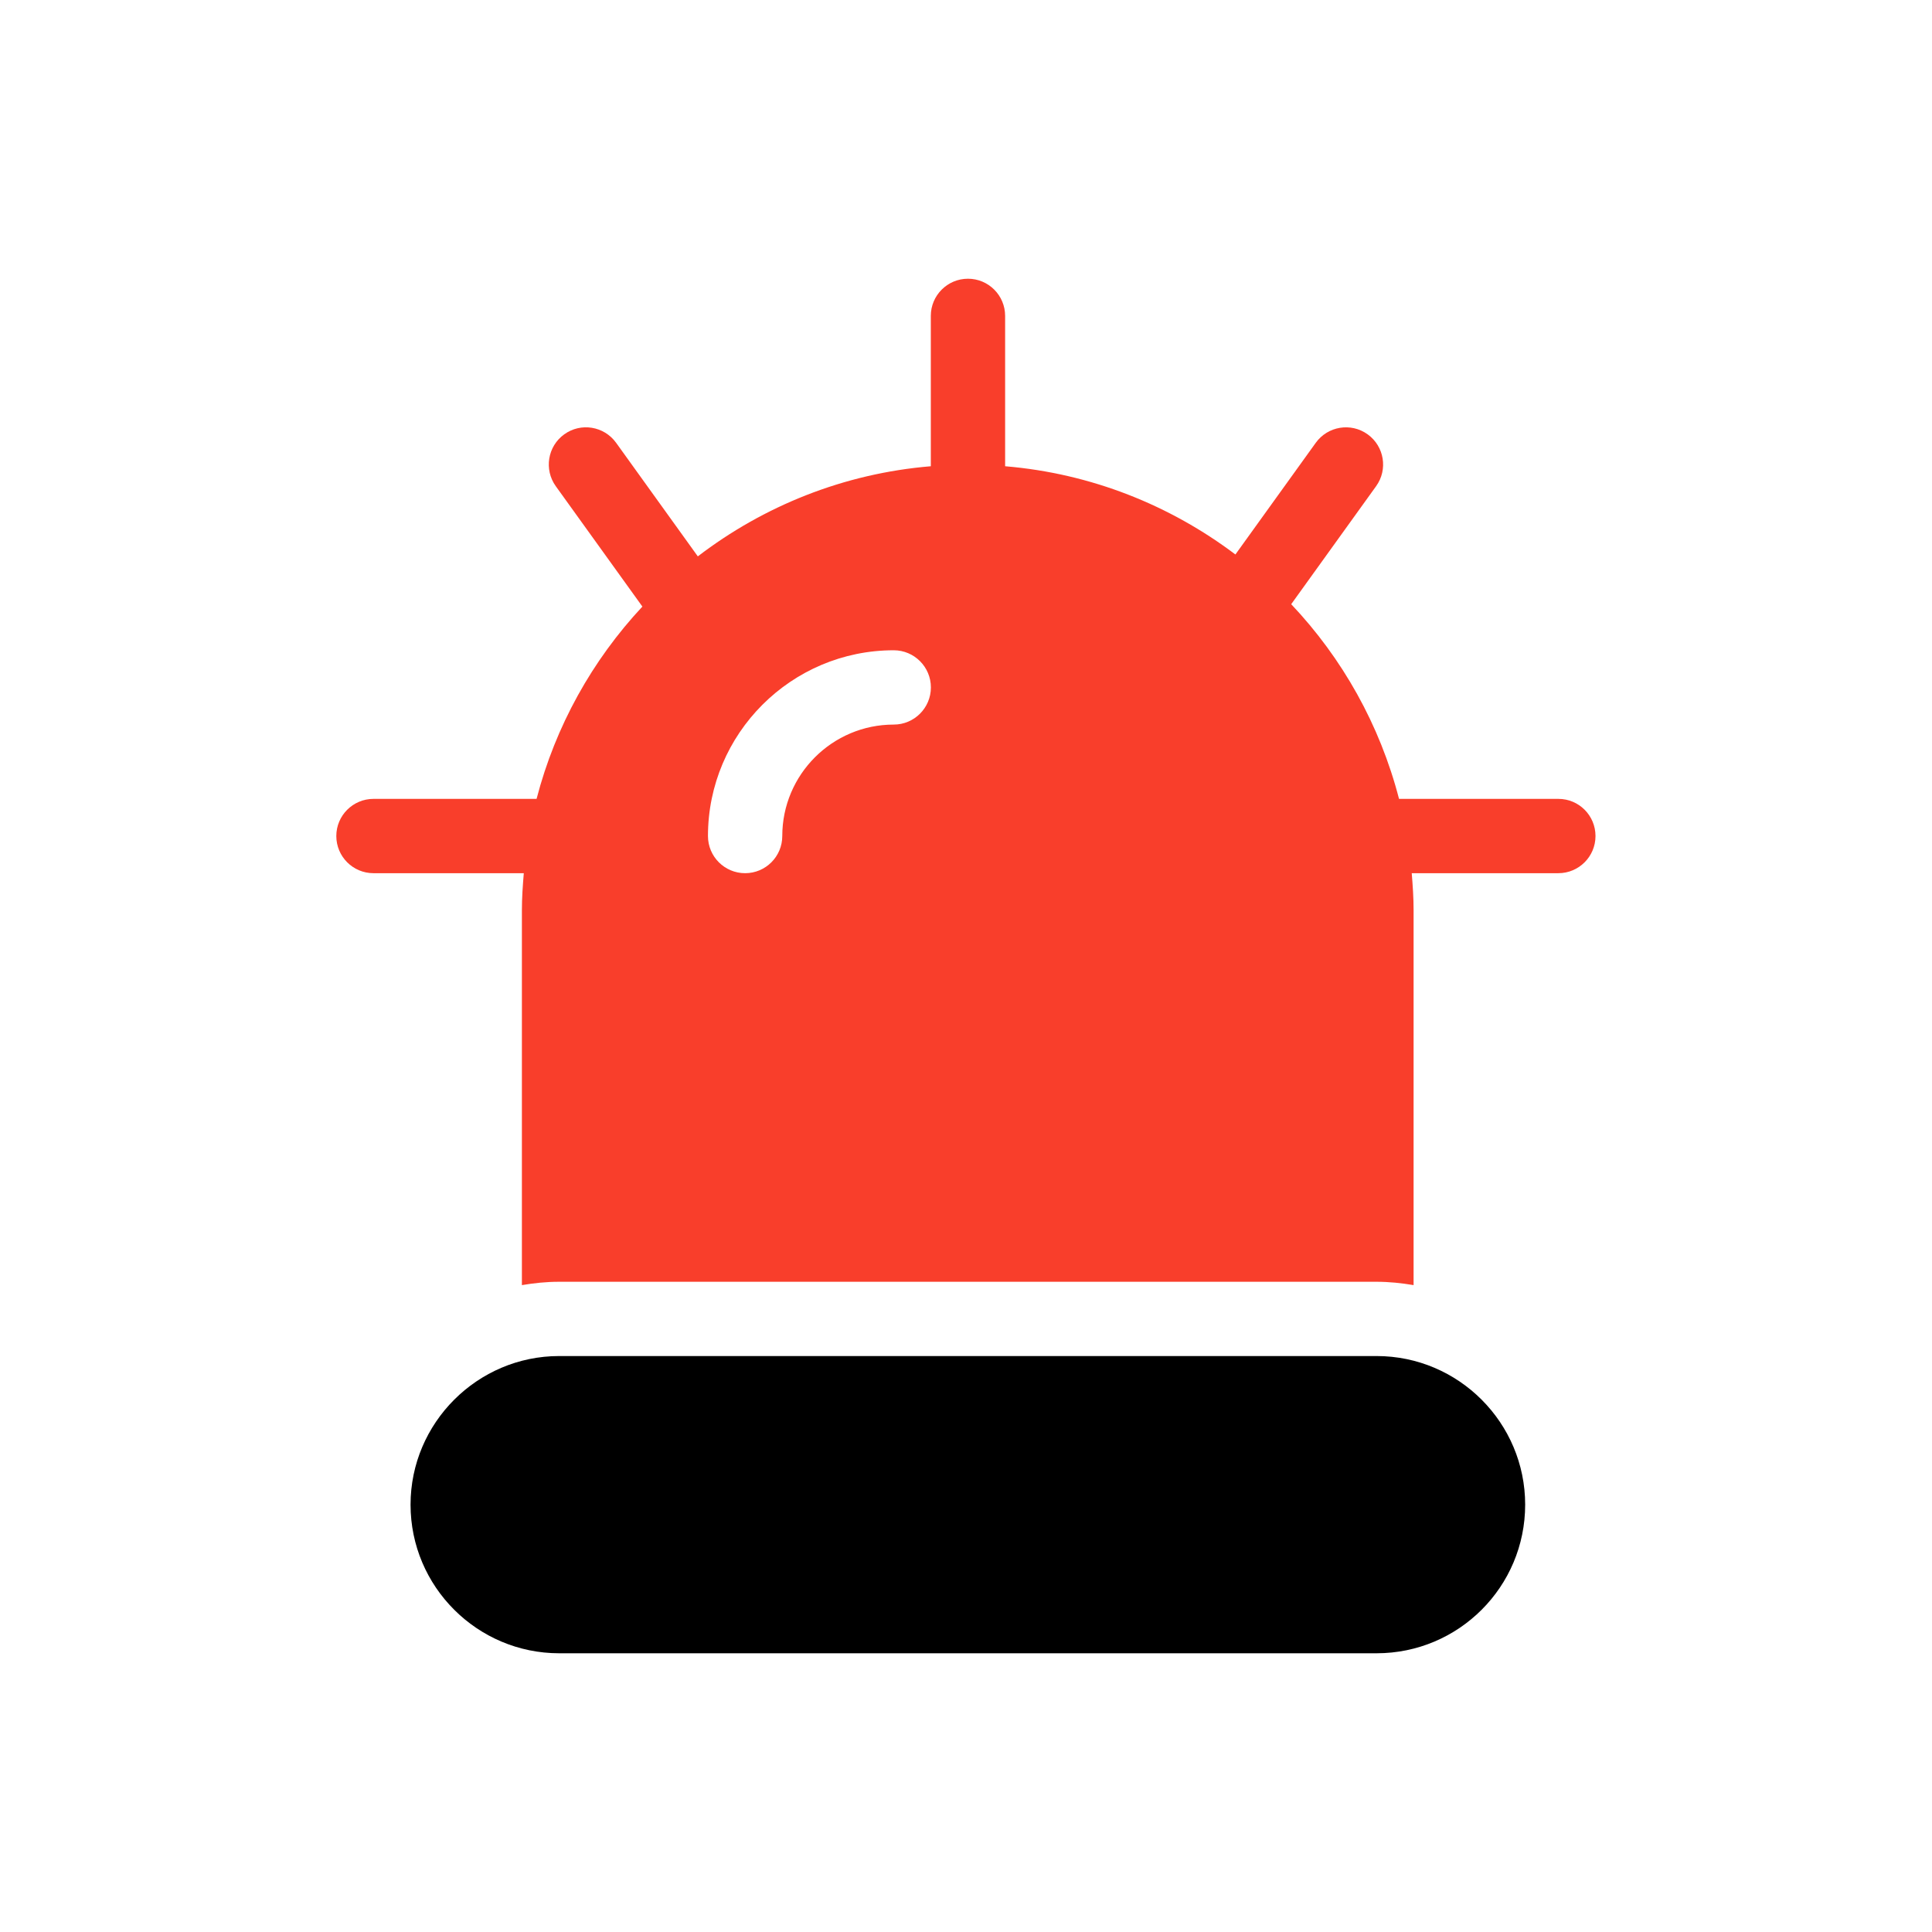 <?xml version="1.0" ?><svg enable-background="new 0 0 52 52" id="Layer_1" version="1.1" viewBox="0 0 52 52" xml:space="preserve" xmlns="http://www.w3.org/2000/svg" xmlns:xlink="http://www.w3.org/1999/xlink"><g><g><path d="M41.945,21.502h-4.29c-0.516-1.994-1.527-3.787-2.902-5.24    l2.285-3.176c0.323-0.448,0.221-1.073-0.228-1.396    c-0.449-0.323-1.073-0.22-1.396,0.228l-2.163,3.006    c-1.757-1.325-3.882-2.181-6.198-2.375V8.502c0-0.552-0.448-1-1-1s-1,0.448-1,1v4.047    c-2.346,0.195-4.499,1.07-6.271,2.426l-2.199-3.057    c-0.323-0.448-0.948-0.552-1.396-0.228c-0.448,0.322-0.55,0.947-0.228,1.396    l2.331,3.24c-1.346,1.442-2.338,3.211-2.848,5.176h-4.39c-0.552,0-1,0.448-1,1    s0.448,1,1,1h4.046c-0.027,0.329-0.051,0.66-0.051,0.996v10.091    c0.326-0.055,0.659-0.09,1-0.09h22c0.341,0,0.674,0.035,1,0.09V24.498    c0-0.336-0.023-0.667-0.05-0.996h3.946c0.552,0,1-0.448,1-1    S42.498,21.502,41.945,21.502z M24.055,19.502c-1.654,0-3,1.346-3,3c0,0.552-0.448,1-1,1    s-1-0.448-1-1c0-2.757,2.243-5,5-5c0.552,0,1,0.448,1,1S24.607,19.502,24.055,19.502z" fill="#F93E2B"/></g><g><path d="M37.05,36.498h-22c-2.2,0-4,1.8-4,4c0,2.21,1.8,4,4,4h22c2.21,0,4-1.79,4-4    C41.05,38.298,39.26,36.498,37.05,36.498z"/></g></g></svg>